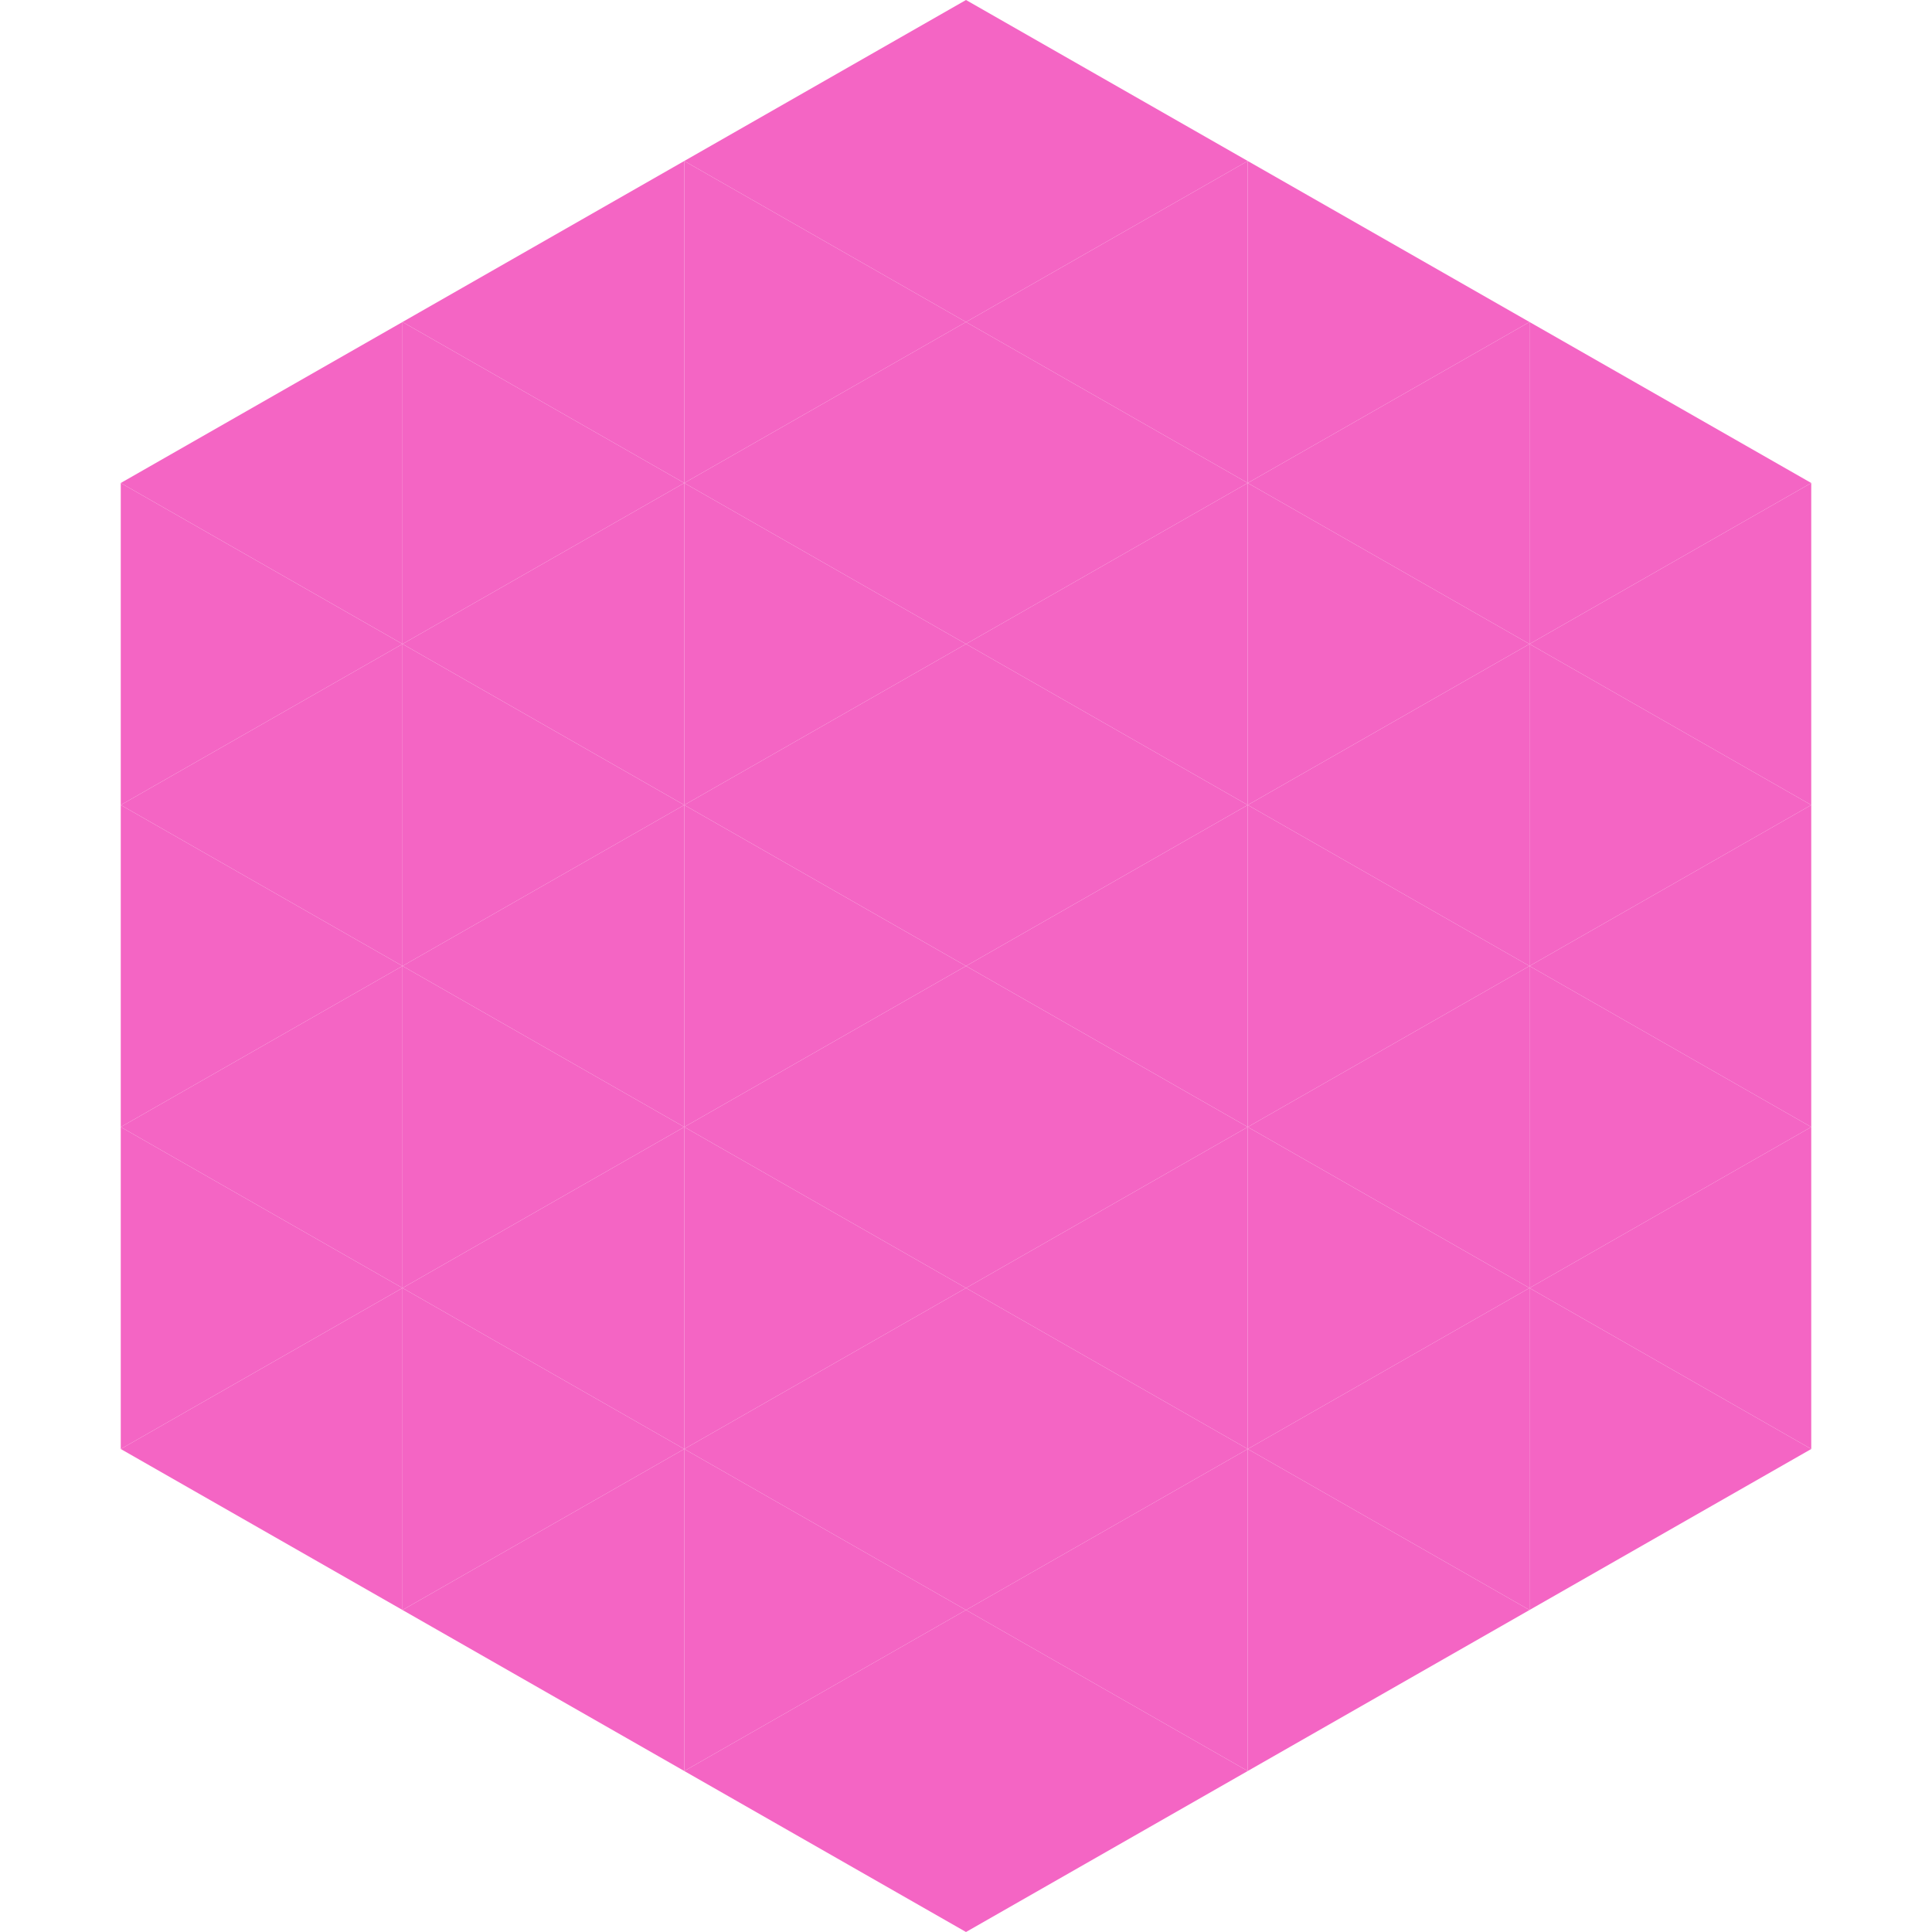<?xml version="1.0"?>
<!-- Generated by SVGo -->
<svg width="240" height="240"
     xmlns="http://www.w3.org/2000/svg"
     xmlns:xlink="http://www.w3.org/1999/xlink">
<polygon points="50,40 15,60 50,80" style="fill:rgb(244,101,196)" />
<polygon points="190,40 225,60 190,80" style="fill:rgb(244,101,196)" />
<polygon points="15,60 50,80 15,100" style="fill:rgb(244,101,196)" />
<polygon points="225,60 190,80 225,100" style="fill:rgb(244,101,196)" />
<polygon points="50,80 15,100 50,120" style="fill:rgb(244,101,196)" />
<polygon points="190,80 225,100 190,120" style="fill:rgb(244,101,196)" />
<polygon points="15,100 50,120 15,140" style="fill:rgb(244,101,196)" />
<polygon points="225,100 190,120 225,140" style="fill:rgb(244,101,196)" />
<polygon points="50,120 15,140 50,160" style="fill:rgb(244,101,196)" />
<polygon points="190,120 225,140 190,160" style="fill:rgb(244,101,196)" />
<polygon points="15,140 50,160 15,180" style="fill:rgb(244,101,196)" />
<polygon points="225,140 190,160 225,180" style="fill:rgb(244,101,196)" />
<polygon points="50,160 15,180 50,200" style="fill:rgb(244,101,196)" />
<polygon points="190,160 225,180 190,200" style="fill:rgb(244,101,196)" />
<polygon points="15,180 50,200 15,220" style="fill:rgb(255,255,255); fill-opacity:0" />
<polygon points="225,180 190,200 225,220" style="fill:rgb(255,255,255); fill-opacity:0" />
<polygon points="50,0 85,20 50,40" style="fill:rgb(255,255,255); fill-opacity:0" />
<polygon points="190,0 155,20 190,40" style="fill:rgb(255,255,255); fill-opacity:0" />
<polygon points="85,20 50,40 85,60" style="fill:rgb(244,101,196)" />
<polygon points="155,20 190,40 155,60" style="fill:rgb(244,101,196)" />
<polygon points="50,40 85,60 50,80" style="fill:rgb(244,101,196)" />
<polygon points="190,40 155,60 190,80" style="fill:rgb(244,101,196)" />
<polygon points="85,60 50,80 85,100" style="fill:rgb(244,101,196)" />
<polygon points="155,60 190,80 155,100" style="fill:rgb(244,101,196)" />
<polygon points="50,80 85,100 50,120" style="fill:rgb(244,101,196)" />
<polygon points="190,80 155,100 190,120" style="fill:rgb(244,101,196)" />
<polygon points="85,100 50,120 85,140" style="fill:rgb(244,101,196)" />
<polygon points="155,100 190,120 155,140" style="fill:rgb(244,101,196)" />
<polygon points="50,120 85,140 50,160" style="fill:rgb(244,101,196)" />
<polygon points="190,120 155,140 190,160" style="fill:rgb(244,101,196)" />
<polygon points="85,140 50,160 85,180" style="fill:rgb(244,101,196)" />
<polygon points="155,140 190,160 155,180" style="fill:rgb(244,101,196)" />
<polygon points="50,160 85,180 50,200" style="fill:rgb(244,101,196)" />
<polygon points="190,160 155,180 190,200" style="fill:rgb(244,101,196)" />
<polygon points="85,180 50,200 85,220" style="fill:rgb(244,101,196)" />
<polygon points="155,180 190,200 155,220" style="fill:rgb(244,101,196)" />
<polygon points="120,0 85,20 120,40" style="fill:rgb(244,101,196)" />
<polygon points="120,0 155,20 120,40" style="fill:rgb(244,101,196)" />
<polygon points="85,20 120,40 85,60" style="fill:rgb(244,101,196)" />
<polygon points="155,20 120,40 155,60" style="fill:rgb(244,101,196)" />
<polygon points="120,40 85,60 120,80" style="fill:rgb(244,101,196)" />
<polygon points="120,40 155,60 120,80" style="fill:rgb(244,101,196)" />
<polygon points="85,60 120,80 85,100" style="fill:rgb(244,101,196)" />
<polygon points="155,60 120,80 155,100" style="fill:rgb(244,101,196)" />
<polygon points="120,80 85,100 120,120" style="fill:rgb(244,101,196)" />
<polygon points="120,80 155,100 120,120" style="fill:rgb(244,101,196)" />
<polygon points="85,100 120,120 85,140" style="fill:rgb(244,101,196)" />
<polygon points="155,100 120,120 155,140" style="fill:rgb(244,101,196)" />
<polygon points="120,120 85,140 120,160" style="fill:rgb(244,101,196)" />
<polygon points="120,120 155,140 120,160" style="fill:rgb(244,101,196)" />
<polygon points="85,140 120,160 85,180" style="fill:rgb(244,101,196)" />
<polygon points="155,140 120,160 155,180" style="fill:rgb(244,101,196)" />
<polygon points="120,160 85,180 120,200" style="fill:rgb(244,101,196)" />
<polygon points="120,160 155,180 120,200" style="fill:rgb(244,101,196)" />
<polygon points="85,180 120,200 85,220" style="fill:rgb(244,101,196)" />
<polygon points="155,180 120,200 155,220" style="fill:rgb(244,101,196)" />
<polygon points="120,200 85,220 120,240" style="fill:rgb(244,101,196)" />
<polygon points="120,200 155,220 120,240" style="fill:rgb(244,101,196)" />
<polygon points="85,220 120,240 85,260" style="fill:rgb(255,255,255); fill-opacity:0" />
<polygon points="155,220 120,240 155,260" style="fill:rgb(255,255,255); fill-opacity:0" />
</svg>
